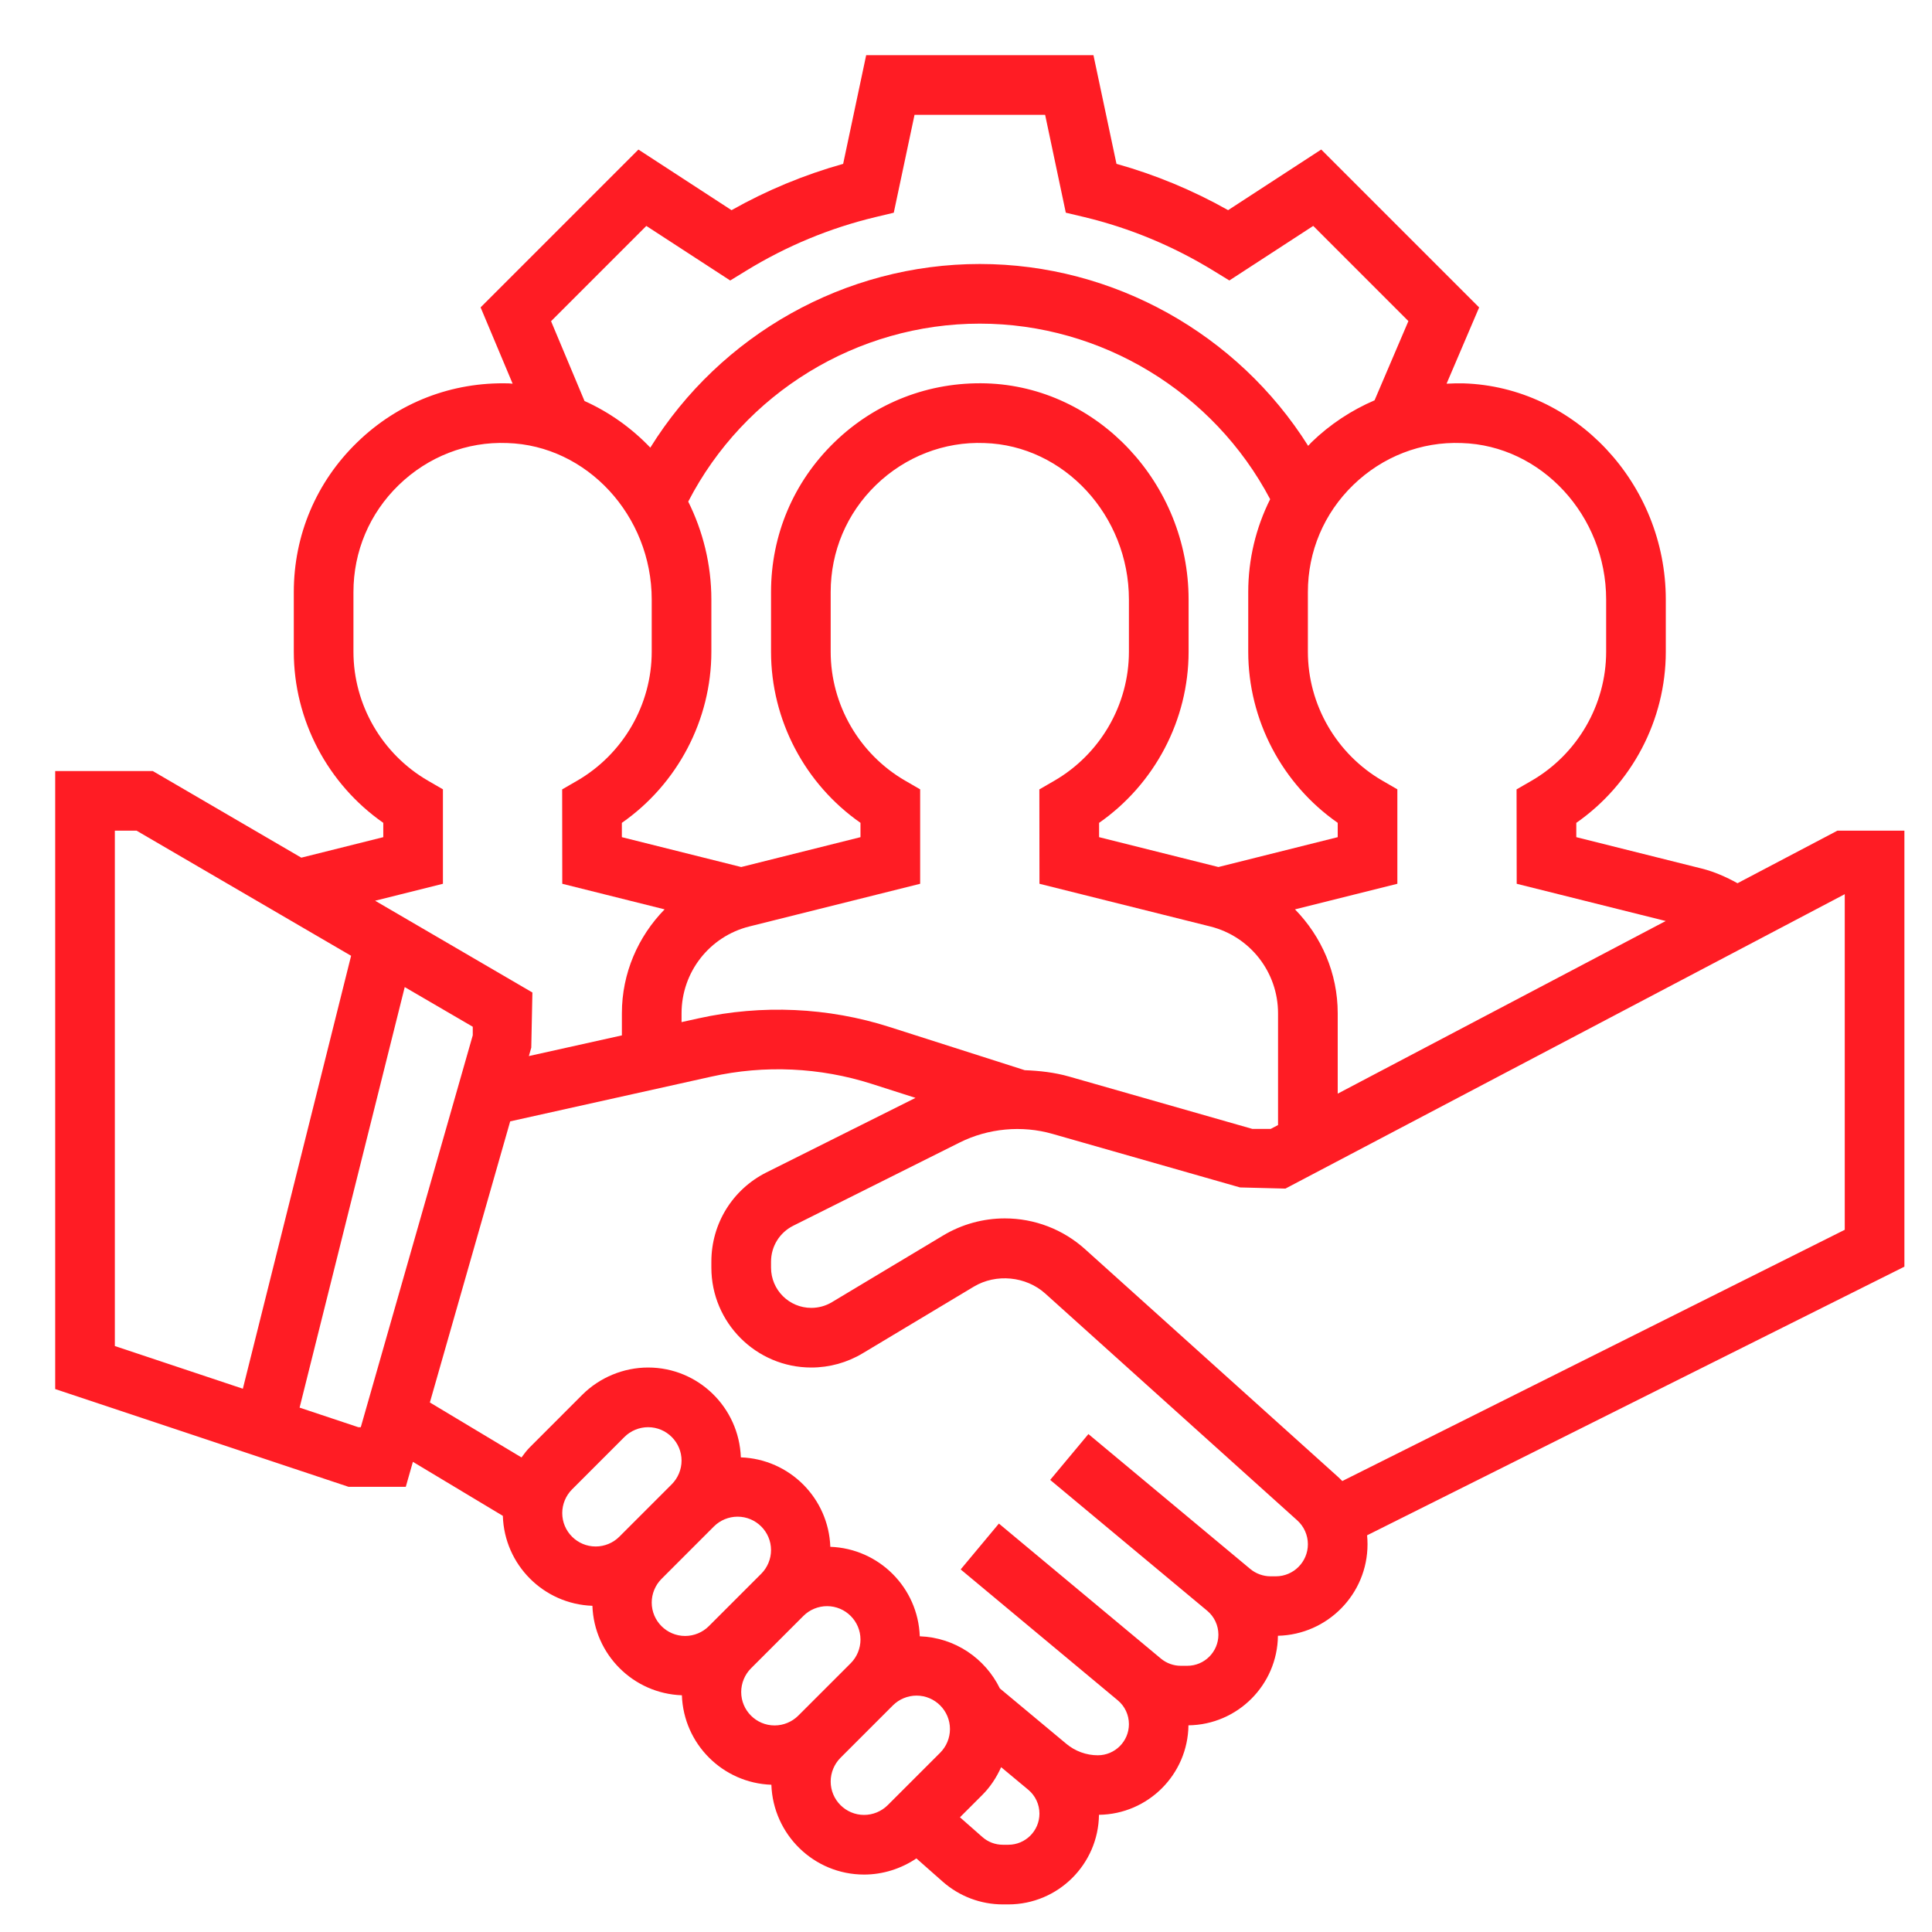 <svg width="70" height="70" viewBox="0 0 70 70" fill="none" xmlns="http://www.w3.org/2000/svg">
<path d="M69 30.097H66.572L62.953 32.001C62.545 31.776 62.121 31.586 61.664 31.471L57.112 30.332V29.814C59.126 28.409 60.355 26.087 60.355 23.613V21.724C60.355 17.526 57.065 14.013 53.023 13.89C52.817 13.885 52.615 13.892 52.412 13.902L53.592 11.139L47.87 5.418L44.497 7.614C43.215 6.892 41.859 6.33 40.452 5.936L39.618 2H31.383L30.549 5.937C29.142 6.331 27.785 6.893 26.505 7.615L23.131 5.419L17.413 11.137L18.574 13.902C18.529 13.9 18.487 13.892 18.443 13.891C16.373 13.831 14.424 14.586 12.944 16.024C11.461 17.46 10.645 19.387 10.645 21.452V23.613C10.645 26.087 11.873 28.408 13.887 29.813V30.332L10.917 31.075L5.535 27.936H2V50.328L12.631 53.871H14.702L14.96 52.965L18.219 54.922C18.273 56.693 19.694 58.119 21.464 58.181C21.526 59.944 22.943 61.361 24.706 61.423C24.768 63.186 26.185 64.603 27.948 64.665C28.012 66.469 29.489 67.919 31.308 67.919C31.984 67.919 32.646 67.709 33.203 67.334L34.16 68.179C34.76 68.707 35.532 69 36.334 69H36.534C38.333 69 39.796 67.546 39.818 65.754C41.597 65.731 43.038 64.291 43.06 62.512C44.84 62.489 46.282 61.047 46.302 59.267C48.098 59.225 49.548 57.757 49.548 55.951C49.548 55.842 49.543 55.735 49.532 55.627L69 45.894V30.097ZM58.194 21.724V23.613C58.194 25.531 57.157 27.323 55.489 28.289L54.948 28.601L54.953 32.021L60.352 33.37L48.468 39.625V36.714C48.468 35.261 47.881 33.931 46.92 32.948L50.629 32.021V28.599L50.09 28.287C48.422 27.323 47.387 25.531 47.387 23.613V21.452C47.387 19.978 47.97 18.6 49.029 17.573C50.087 16.548 51.49 15.995 52.958 16.052C55.844 16.138 58.194 18.683 58.194 21.724ZM37.129 38.775L32.237 37.212C30.008 36.497 27.595 36.391 25.313 36.896L24.694 37.033V36.714C24.694 35.224 25.704 33.93 27.149 33.568L33.339 32.021V28.599L32.799 28.287C31.132 27.323 30.097 25.531 30.097 23.613V21.452C30.097 19.978 30.679 18.6 31.738 17.573C32.796 16.548 34.209 15.995 35.667 16.052C38.554 16.138 40.903 18.683 40.903 21.724V23.613C40.903 25.531 39.867 27.323 38.198 28.289L37.658 28.601L37.662 32.021L43.851 33.568C45.296 33.93 46.306 35.224 46.306 36.714V40.763L46.039 40.903H45.377L38.733 39.005C38.21 38.856 37.671 38.796 37.129 38.775V38.775ZM24.936 18.174C26.965 14.242 31.05 11.726 35.5 11.726C39.908 11.726 43.975 14.208 46.02 18.087C45.505 19.118 45.226 20.261 45.226 21.452V23.613C45.226 26.087 46.454 28.408 48.468 29.813V30.332L44.145 31.414L39.822 30.332V29.814C41.836 28.409 43.065 26.087 43.065 23.613V21.724C43.065 17.526 39.775 14.013 35.732 13.89C33.664 13.83 31.713 14.585 30.233 16.023C28.751 17.46 27.936 19.387 27.936 21.452V23.613C27.936 26.087 29.163 28.408 31.177 29.813V30.332L26.855 31.414L22.531 30.332V29.814C24.545 28.409 25.774 26.087 25.774 23.613V21.724C25.774 20.452 25.468 19.245 24.936 18.174V18.174ZM19.966 11.638L23.418 8.186L26.457 10.163L27.038 9.807C28.495 8.914 30.07 8.26 31.718 7.866L32.383 7.707L33.135 4.161H37.867L38.616 7.706L39.281 7.864C40.929 8.259 42.504 8.913 43.961 9.806L44.542 10.162L47.581 8.185L51.029 11.634L49.803 14.504C48.969 14.863 48.196 15.368 47.522 16.02C47.478 16.064 47.44 16.11 47.397 16.154C44.851 12.107 40.35 9.565 35.5 9.565C30.616 9.565 26.102 12.131 23.562 16.219C22.883 15.508 22.074 14.932 21.178 14.529L19.966 11.638ZM16.048 32.021V28.599L15.509 28.287C13.842 27.323 12.806 25.531 12.806 23.613V21.452C12.806 19.978 13.389 18.6 14.448 17.573C15.506 16.548 16.913 15.995 18.377 16.052C21.264 16.138 23.613 18.683 23.613 21.724V23.613C23.613 25.531 22.577 27.323 20.908 28.289L20.368 28.601L20.372 32.021L24.08 32.948C23.119 33.931 22.532 35.261 22.532 36.714V37.514L19.162 38.263L19.249 37.957L19.29 35.96L13.591 32.635L16.048 32.021ZM4.161 30.097H4.949L12.721 34.63L8.799 50.316L4.161 48.769V30.097ZM12.982 51.71L10.855 51.001L14.664 35.764L17.129 37.201V37.51L13.072 51.71H12.982ZM20.371 54.821C20.371 54.502 20.5 54.19 20.726 53.964L22.625 52.064C22.851 51.838 23.163 51.71 23.482 51.71C24.15 51.71 24.694 52.253 24.694 52.921C24.694 53.24 24.565 53.552 24.339 53.778L22.439 55.678C22.214 55.904 21.901 56.032 21.582 56.032C20.915 56.032 20.371 55.489 20.371 54.821ZM23.613 58.063C23.613 57.744 23.742 57.432 23.968 57.206L25.867 55.306C26.093 55.08 26.405 54.952 26.724 54.952C27.392 54.952 27.936 55.495 27.936 56.163C27.936 56.482 27.807 56.794 27.581 57.02L25.681 58.92C25.456 59.145 25.143 59.274 24.824 59.274C24.156 59.274 23.613 58.731 23.613 58.063ZM26.855 61.305C26.855 60.986 26.984 60.673 27.209 60.448L29.109 58.548C29.335 58.322 29.647 58.194 29.966 58.194C30.634 58.194 31.177 58.737 31.177 59.405C31.177 59.724 31.049 60.036 30.823 60.262L28.923 62.161C28.697 62.387 28.385 62.516 28.066 62.516C27.398 62.516 26.855 61.973 26.855 61.305ZM31.308 65.758C30.64 65.758 30.097 65.215 30.097 64.547C30.097 64.228 30.226 63.916 30.451 63.69L32.351 61.79C32.577 61.564 32.889 61.435 33.208 61.435C33.876 61.435 34.419 61.979 34.419 62.647C34.419 62.966 34.291 63.278 34.065 63.504L32.165 65.403C31.939 65.629 31.627 65.758 31.308 65.758ZM36.534 66.839H36.334C36.059 66.839 35.795 66.739 35.59 66.556L34.781 65.844L35.593 65.032C35.883 64.742 36.107 64.398 36.273 64.028L37.256 64.846C37.513 65.06 37.661 65.376 37.661 65.712C37.661 66.333 37.156 66.839 36.534 66.839V66.839ZM46.225 57.113H46.038C45.767 57.113 45.502 57.017 45.295 56.843L39.435 51.959L38.05 53.62L43.741 58.362C43.997 58.576 44.145 58.892 44.145 59.228C44.145 59.849 43.64 60.355 43.018 60.355H42.782C42.52 60.355 42.264 60.262 42.061 60.093L36.192 55.202L34.807 56.863L40.498 61.605C40.755 61.818 40.903 62.134 40.903 62.47C40.903 63.091 40.398 63.597 39.776 63.597C39.361 63.597 38.957 63.45 38.639 63.185L36.227 61.175C35.696 60.089 34.604 59.332 33.325 59.286C33.263 57.523 31.846 56.107 30.084 56.044C30.021 54.282 28.605 52.865 26.842 52.803C26.778 50.998 25.301 49.548 23.482 49.548C22.594 49.548 21.725 49.908 21.097 50.536L19.198 52.436C19.084 52.549 18.99 52.678 18.895 52.806L15.575 50.814L18.485 40.629L25.78 39.007C27.694 38.579 29.712 38.672 31.578 39.269L33.17 39.778L27.773 42.477C26.54 43.095 25.774 44.335 25.774 45.714V45.928C25.774 47.924 27.398 49.548 29.395 49.548C30.05 49.548 30.696 49.37 31.257 49.032L35.281 46.619C36.089 46.134 37.174 46.24 37.872 46.868L47.002 55.086C47.247 55.307 47.387 55.622 47.387 55.951C47.387 56.592 46.866 57.113 46.225 57.113V57.113ZM66.839 44.558L48.633 53.661C48.574 53.599 48.512 53.539 48.447 53.481L39.318 45.264C38.518 44.542 37.484 44.145 36.407 44.145C35.619 44.145 34.845 44.359 34.168 44.766L30.142 47.18C29.916 47.316 29.658 47.387 29.395 47.387C28.589 47.387 27.936 46.733 27.936 45.928V45.714C27.936 45.158 28.245 44.659 28.742 44.41L34.77 41.396C35.801 40.88 37.026 40.764 38.138 41.084L44.929 43.023L46.573 43.065L66.839 32.398V44.558Z" fill="#FF1C24"/>
</svg>

